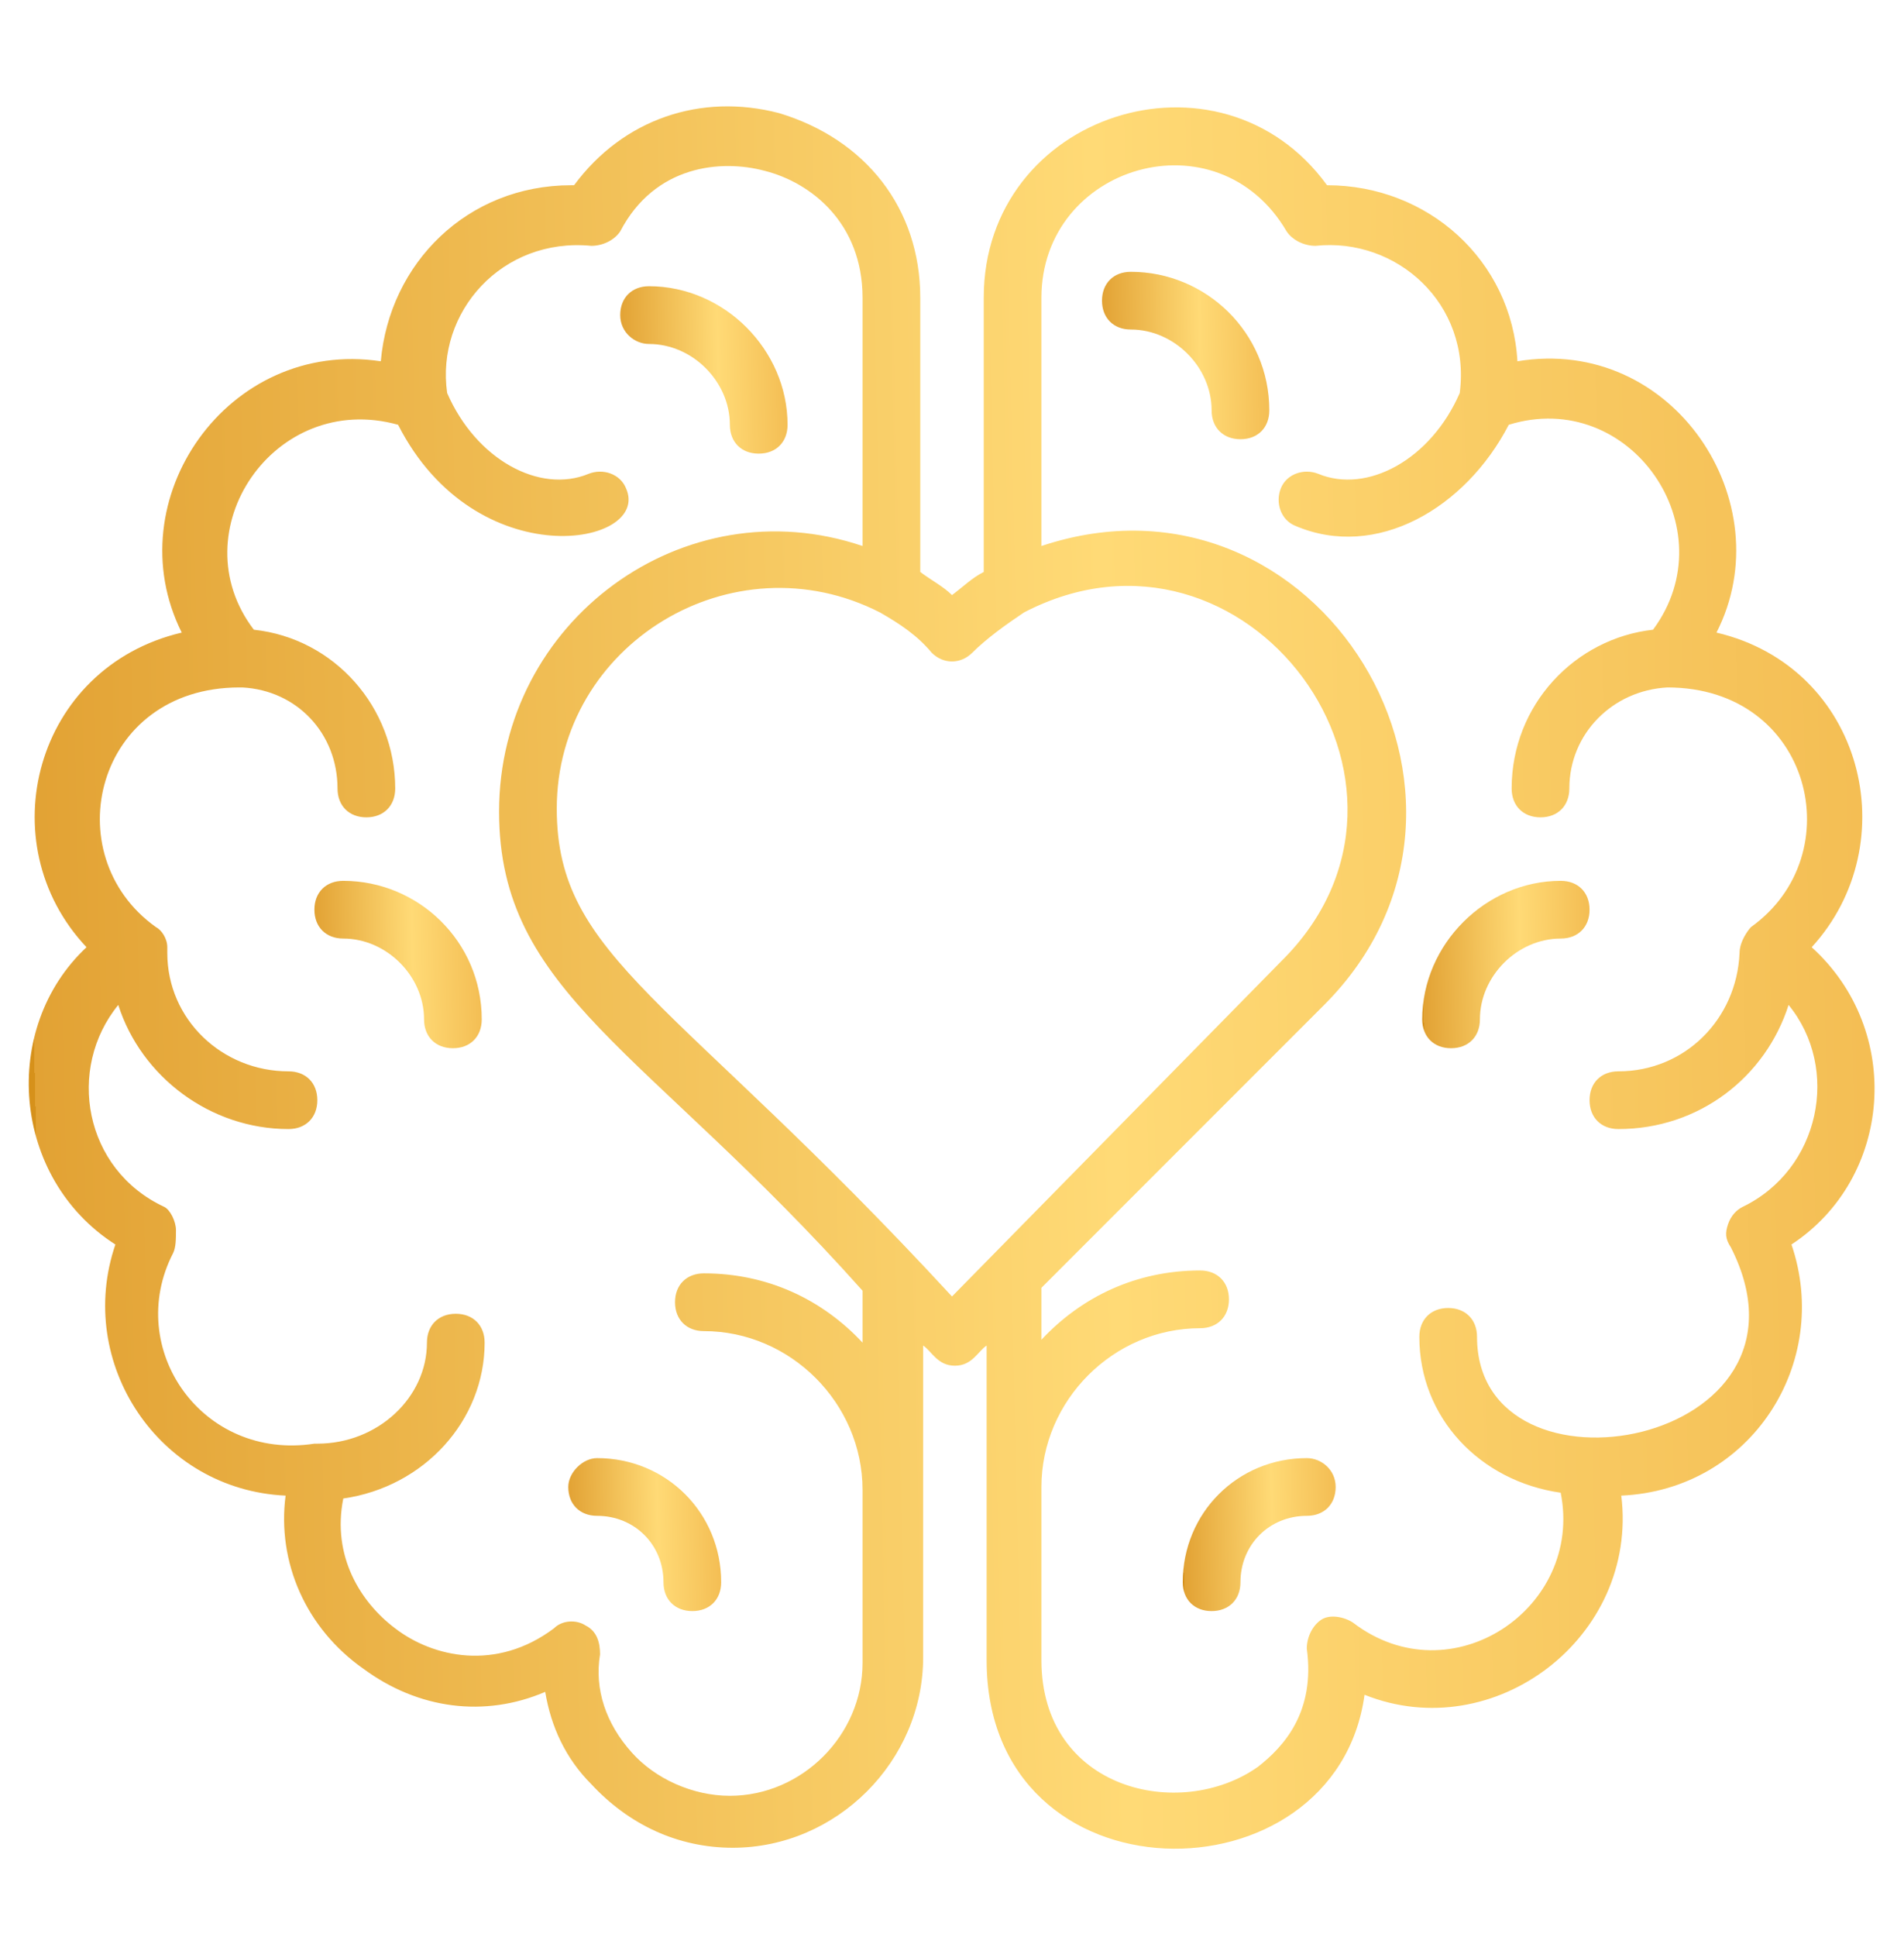 <svg width="60" height="61" viewBox="0 0 60 61" fill="none" xmlns="http://www.w3.org/2000/svg">
<path d="M57.091 29.834C60.091 26.561 58.727 21.015 54.091 19.924C56.181 15.834 52.727 10.561 47.818 11.379C47.636 8.197 45 5.834 41.818 5.834C38.454 1.197 31 3.561 31 9.379V18.015C30.636 18.197 30.363 18.47 30 18.743C29.727 18.47 29.363 18.288 29 18.015V9.379C29 6.561 27.272 4.379 24.545 3.561C22.091 2.924 19.636 3.743 18.091 5.834C18.091 5.834 18.091 5.834 18 5.834C14.727 5.834 12.272 8.288 12 11.379C7.182 10.652 3.636 15.743 5.727 19.924C1.091 21.015 -0.364 26.561 2.727 29.834C-0 32.379 0.363 37.106 3.636 39.197C2.363 42.925 5 46.925 9 47.106C8.727 49.197 9.636 51.288 11.454 52.561C13.181 53.834 15.272 54.106 17.181 53.288C17.363 54.379 17.818 55.379 18.636 56.197C19.818 57.47 21.363 58.197 23.091 58.197C26.363 58.197 29.091 55.47 29.091 52.197V42.379C29.363 42.561 29.545 43.015 30.091 43.015C30.636 43.015 30.818 42.561 31.091 42.379V52.288C31.091 60.015 42.091 60.015 43 53.379C47.091 55.015 51.636 51.561 51.091 47.106C55.181 46.925 57.727 42.925 56.454 39.197C59.636 37.106 60 32.47 57.091 29.834ZM27.181 42.288C25.909 40.925 24.181 40.106 22.181 40.106C21.636 40.106 21.272 40.47 21.272 41.015C21.272 41.561 21.636 41.925 22.181 41.925C24.909 41.925 27.181 44.197 27.181 46.925V47.015V52.379C27.181 54.652 25.272 56.561 23 56.561C21.818 56.561 20.636 56.015 19.909 55.197C19.091 54.288 18.727 53.197 18.909 52.106C18.909 51.743 18.818 51.379 18.454 51.197C18.181 51.015 17.727 51.015 17.454 51.288C15.636 52.652 13.636 52.197 12.454 51.288C11.363 50.47 10.454 49.015 10.818 47.197C13.363 46.834 15.272 44.743 15.272 42.288C15.272 41.743 14.909 41.379 14.363 41.379C13.818 41.379 13.454 41.743 13.454 42.288C13.454 44.015 11.909 45.47 10 45.47H9.909C6.363 46.015 3.909 42.47 5.454 39.47C5.545 39.288 5.545 39.015 5.545 38.743C5.545 38.47 5.363 38.106 5.182 38.015C2.636 36.834 2.091 33.652 3.727 31.652C4.454 33.925 6.636 35.561 9.091 35.561C9.636 35.561 10 35.197 10 34.652C10 34.106 9.636 33.743 9.091 33.743C7 33.743 5.272 32.106 5.272 30.015C5.272 29.924 5.272 29.924 5.272 29.834C5.272 29.561 5.091 29.288 4.909 29.197C1.727 26.924 3 21.652 7.545 21.652H7.636C9.363 21.743 10.636 23.106 10.636 24.834C10.636 25.379 11 25.743 11.545 25.743C12.091 25.743 12.454 25.379 12.454 24.834C12.454 22.288 10.545 20.106 8 19.834C5.636 16.743 8.636 12.288 12.545 13.379C15 18.197 20.545 17.197 19.727 15.379C19.545 14.925 19 14.743 18.545 14.925C17 15.561 15 14.47 14.091 12.379C13.727 9.834 15.818 7.47 18.636 7.743C19 7.743 19.363 7.561 19.545 7.288C20.636 5.197 22.727 5.015 24.091 5.379C25.545 5.743 27.181 7.015 27.181 9.379V17.197C21.545 15.288 15.727 19.561 15.727 25.561C15.727 31.288 20.363 33.015 27.181 40.652V42.288ZM30 40.834C21.272 31.379 17.545 30.197 17.545 25.47C17.545 20.288 23.091 16.924 27.727 19.288C28.363 19.652 28.909 20.015 29.363 20.561C29.727 20.924 30.272 20.924 30.636 20.561C31.091 20.106 31.727 19.652 32.272 19.288C39.272 15.652 46 24.743 40.363 30.288L30 40.834ZM54.909 38.015C54.727 38.106 54.545 38.288 54.454 38.561C54.363 38.834 54.363 39.015 54.545 39.288C57.727 45.561 46.545 47.561 46.545 42.106C46.545 41.561 46.181 41.197 45.636 41.197C45.091 41.197 44.727 41.561 44.727 42.106C44.727 44.652 46.636 46.652 49.181 47.015C49.909 50.652 45.727 53.47 42.636 51.106C42.363 50.925 41.909 50.834 41.636 51.015C41.363 51.197 41.181 51.561 41.181 51.925C41.454 53.925 40.454 55.015 39.636 55.652C37.181 57.379 32.818 56.379 32.818 52.288V46.925V46.834C32.818 44.106 35.091 41.834 37.818 41.834C38.363 41.834 38.727 41.47 38.727 40.925C38.727 40.379 38.363 40.015 37.818 40.015C35.818 40.015 34.091 40.834 32.818 42.197V40.561L41.727 31.652C48.181 25.197 41.545 14.288 32.818 17.197V9.379C32.818 5.197 38.363 3.561 40.545 7.288C40.727 7.561 41.091 7.743 41.454 7.743C44 7.47 46.363 9.561 46 12.379C45.091 14.47 43.091 15.561 41.545 14.925C41.091 14.743 40.545 14.925 40.363 15.379C40.181 15.834 40.363 16.379 40.818 16.561C43.363 17.652 46.181 16.015 47.545 13.379C51.363 12.197 54.454 16.652 52.091 19.834C49.636 20.106 47.636 22.197 47.636 24.834C47.636 25.379 48 25.743 48.545 25.743C49.091 25.743 49.454 25.379 49.454 24.834C49.454 23.106 50.818 21.743 52.545 21.652C57.091 21.652 58.363 26.924 55.181 29.197C55.091 29.288 54.818 29.652 54.818 30.015C54.727 32.106 53.091 33.743 51 33.743C50.454 33.743 50.091 34.106 50.091 34.652C50.091 35.197 50.454 35.561 51 35.561C53.545 35.561 55.636 33.925 56.363 31.652C58 33.652 57.363 36.834 54.909 38.015Z" fill="url(#paint0_linear_390_1967)"/>
<path d="M41.181 45.925C38.999 45.925 37.272 47.652 37.272 49.834C37.272 50.379 37.635 50.743 38.181 50.743C38.726 50.743 39.09 50.379 39.09 49.834C39.09 48.652 39.999 47.743 41.181 47.743C41.726 47.743 42.09 47.379 42.09 46.834C42.09 46.288 41.635 45.925 41.181 45.925Z" fill="url(#paint1_linear_390_1967)"/>
<path d="M49.182 27.743C46.818 27.743 44.818 29.743 44.818 32.106C44.818 32.652 45.182 33.015 45.727 33.015C46.273 33.015 46.636 32.652 46.636 32.106C46.636 30.743 47.818 29.561 49.182 29.561C49.727 29.561 50.091 29.197 50.091 28.652C50.091 28.106 49.727 27.743 49.182 27.743Z" fill="url(#paint2_linear_390_1967)"/>
<path d="M17.908 46.834C17.908 47.379 18.272 47.743 18.817 47.743C19.999 47.743 20.908 48.652 20.908 49.834C20.908 50.379 21.272 50.743 21.817 50.743C22.363 50.743 22.726 50.379 22.726 49.834C22.726 47.652 20.999 45.925 18.817 45.925C18.363 45.925 17.908 46.379 17.908 46.834Z" fill="url(#paint3_linear_390_1967)"/>
<path d="M10.817 27.743C10.272 27.743 9.908 28.106 9.908 28.652C9.908 29.197 10.272 29.561 10.817 29.561C12.181 29.561 13.363 30.743 13.363 32.106C13.363 32.652 13.726 33.015 14.272 33.015C14.817 33.015 15.181 32.652 15.181 32.106C15.181 29.652 13.181 27.743 10.817 27.743Z" fill="url(#paint4_linear_390_1967)"/>
<path d="M35.636 8.561C35.09 8.561 34.727 8.924 34.727 9.47C34.727 10.015 35.09 10.379 35.636 10.379C36.999 10.379 38.181 11.561 38.181 12.924C38.181 13.47 38.545 13.834 39.09 13.834C39.636 13.834 39.999 13.47 39.999 12.924C39.999 10.47 37.999 8.561 35.636 8.561Z" fill="url(#paint5_linear_390_1967)"/>
<path d="M20.454 10.834C21.818 10.834 23 12.015 23 13.379C23 13.925 23.363 14.288 23.909 14.288C24.454 14.288 24.818 13.925 24.818 13.379C24.818 11.015 22.818 9.015 20.454 9.015C19.909 9.015 19.545 9.379 19.545 9.924C19.545 10.47 20 10.834 20.454 10.834Z" fill="url(#paint6_linear_390_1967)"/>
<defs>
<linearGradient id="paint0_linear_390_1967" x1="0.906" y1="25.673" x2="74.72" y2="23.994" gradientUnits="userSpaceOnUse">
<stop stop-color="#D6911B"/>
<stop offset="0" stop-color="#E2A234"/>
<stop offset="0.46" stop-color="#FFDA76"/>
<stop offset="1" stop-color="#ECAB3D"/>
</linearGradient>
<linearGradient id="paint1_linear_390_1967" x1="37.272" y1="47.885" x2="43.386" y2="47.753" gradientUnits="userSpaceOnUse">
<stop stop-color="#D6911B"/>
<stop offset="0" stop-color="#E2A234"/>
<stop offset="0.46" stop-color="#FFDA76"/>
<stop offset="1" stop-color="#ECAB3D"/>
</linearGradient>
<linearGradient id="paint2_linear_390_1967" x1="44.818" y1="29.887" x2="51.51" y2="29.744" gradientUnits="userSpaceOnUse">
<stop stop-color="#D6911B"/>
<stop offset="0" stop-color="#E2A234"/>
<stop offset="0.46" stop-color="#FFDA76"/>
<stop offset="1" stop-color="#ECAB3D"/>
</linearGradient>
<linearGradient id="paint3_linear_390_1967" x1="17.908" y1="47.885" x2="24.023" y2="47.753" gradientUnits="userSpaceOnUse">
<stop stop-color="#D6911B"/>
<stop offset="0" stop-color="#E2A234"/>
<stop offset="0.46" stop-color="#FFDA76"/>
<stop offset="1" stop-color="#ECAB3D"/>
</linearGradient>
<linearGradient id="paint4_linear_390_1967" x1="9.908" y1="29.887" x2="16.6" y2="29.744" gradientUnits="userSpaceOnUse">
<stop stop-color="#D6911B"/>
<stop offset="0" stop-color="#E2A234"/>
<stop offset="0.46" stop-color="#FFDA76"/>
<stop offset="1" stop-color="#ECAB3D"/>
</linearGradient>
<linearGradient id="paint5_linear_390_1967" x1="34.727" y1="10.706" x2="41.418" y2="10.562" gradientUnits="userSpaceOnUse">
<stop stop-color="#D6911B"/>
<stop offset="0" stop-color="#E2A234"/>
<stop offset="0.46" stop-color="#FFDA76"/>
<stop offset="1" stop-color="#ECAB3D"/>
</linearGradient>
<linearGradient id="paint6_linear_390_1967" x1="19.545" y1="11.16" x2="26.236" y2="11.017" gradientUnits="userSpaceOnUse">
<stop stop-color="#D6911B"/>
<stop offset="0" stop-color="#E2A234"/>
<stop offset="0.46" stop-color="#FFDA76"/>
<stop offset="1" stop-color="#ECAB3D"/>
</linearGradient>
</defs>
</svg>
